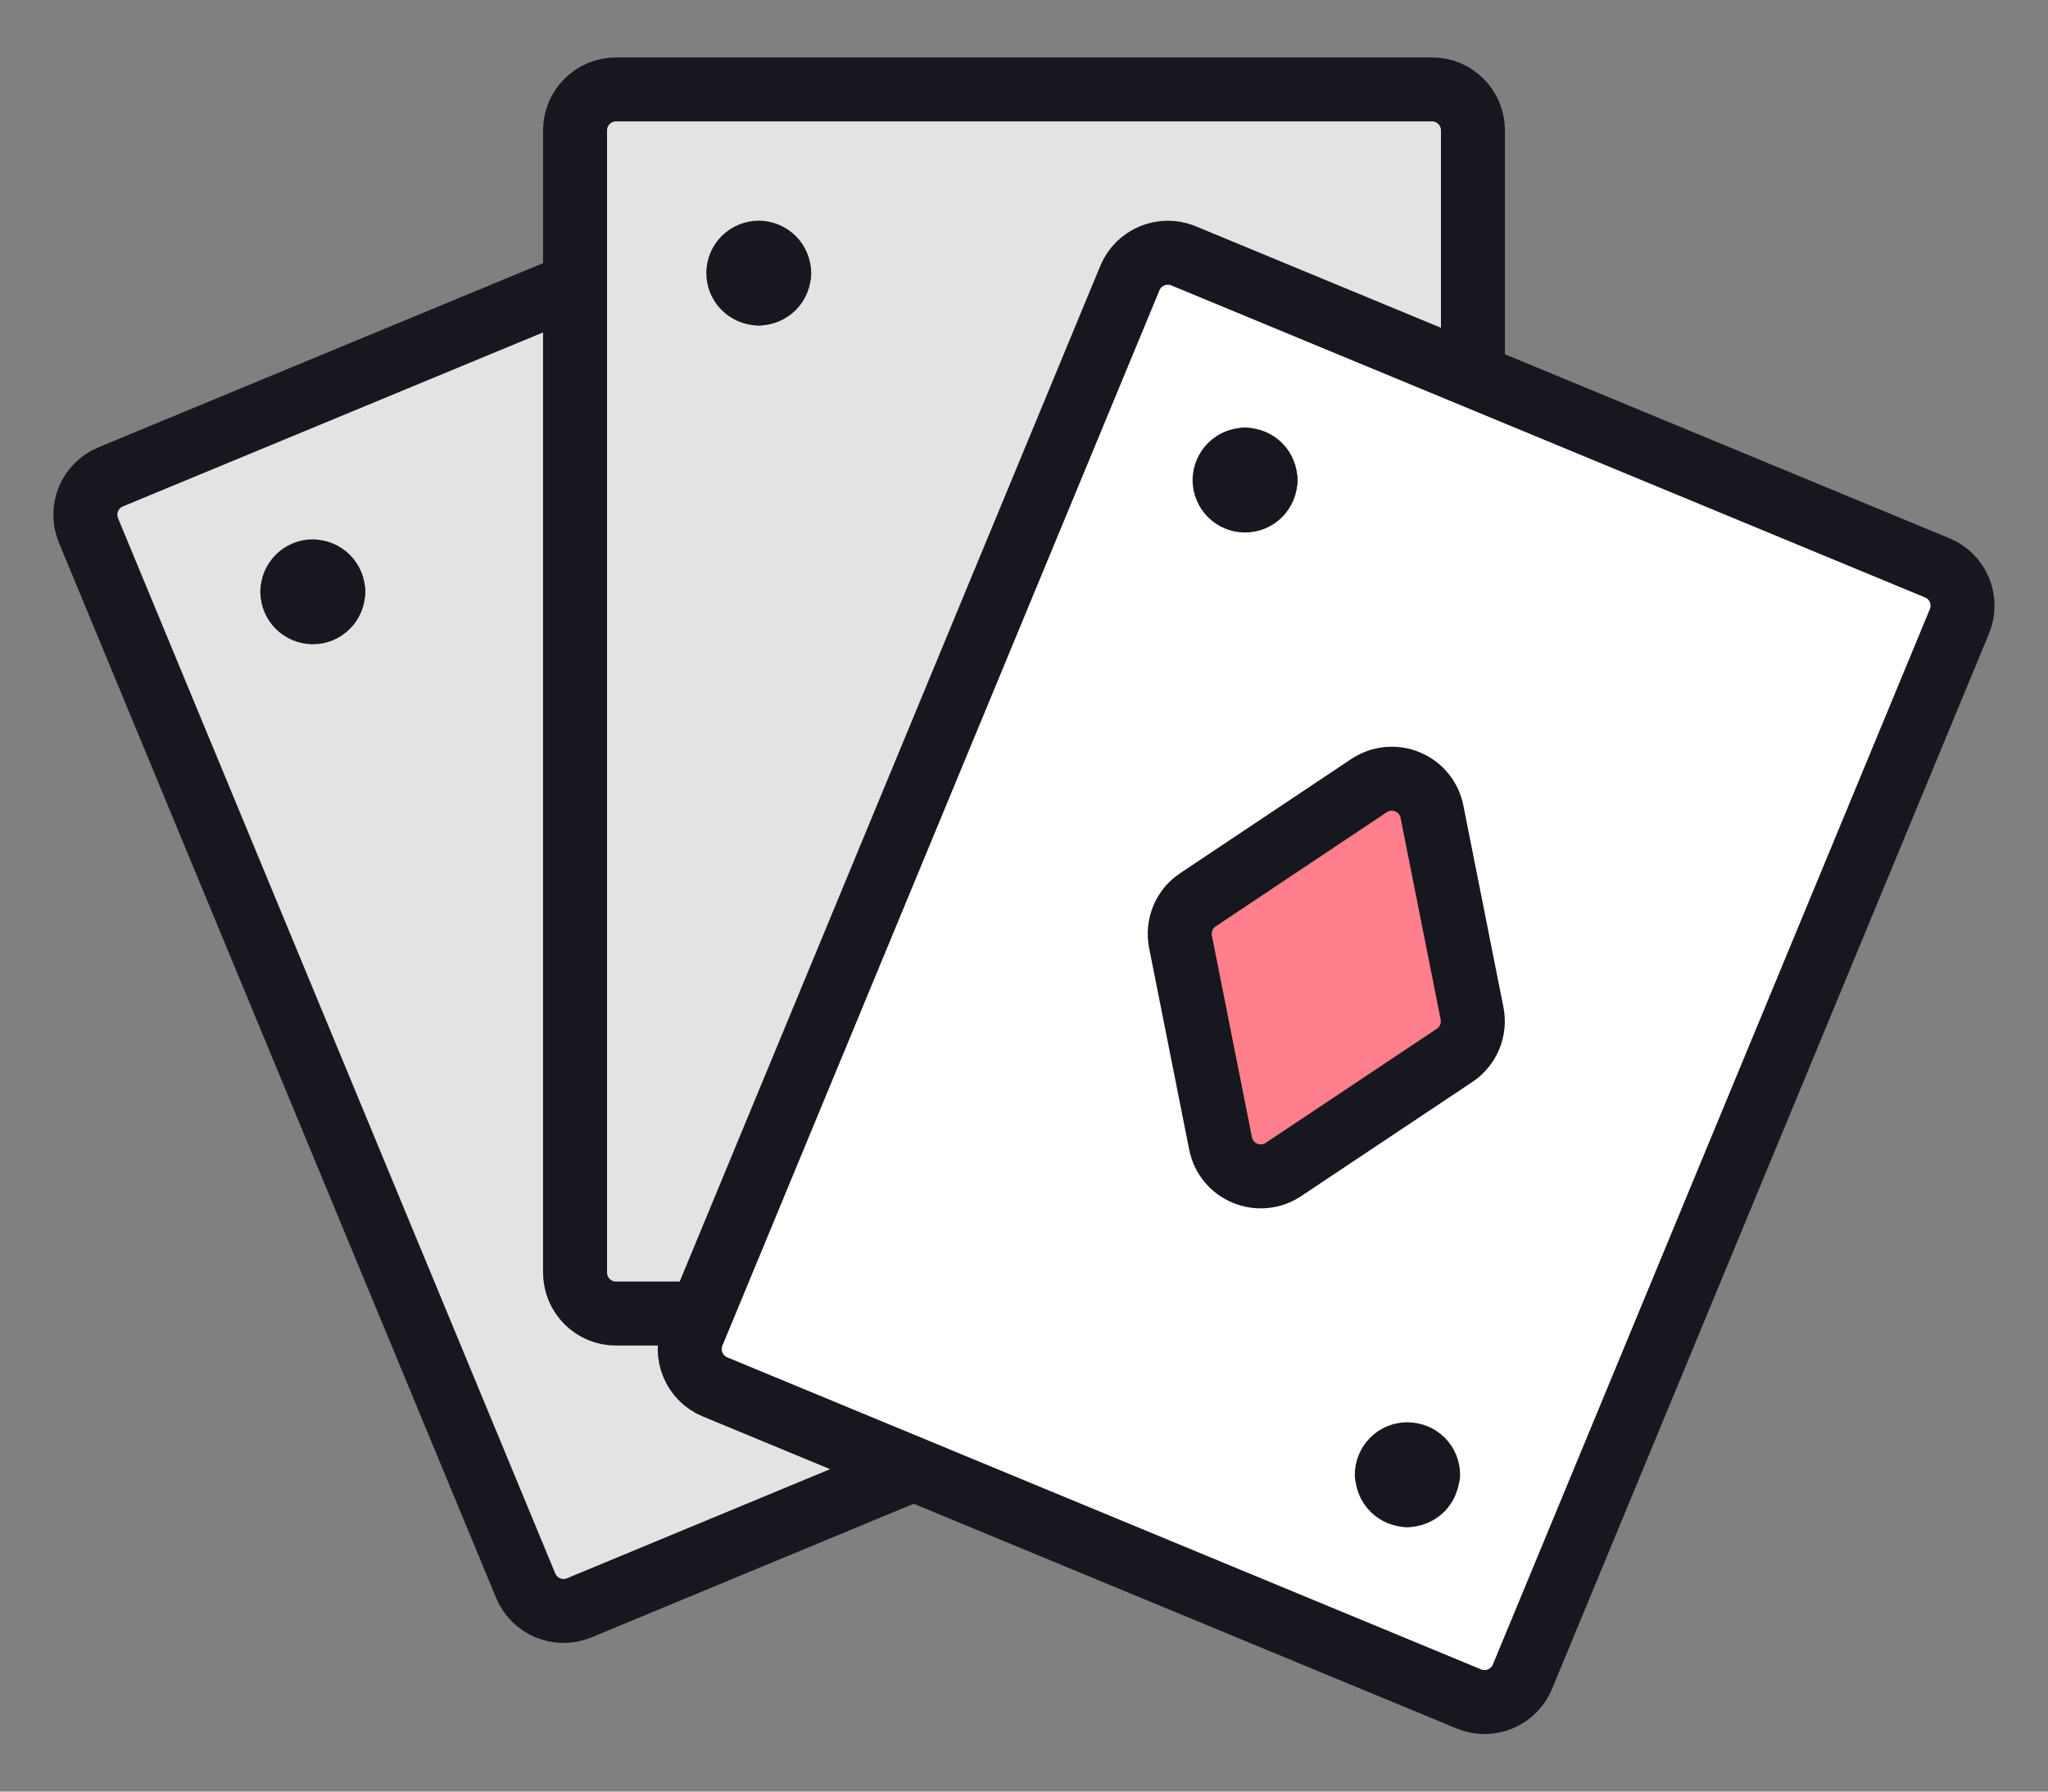 <svg width="32" height="28" viewBox="0 0 32 28" fill="none" xmlns="http://www.w3.org/2000/svg">
<rect x="0" y="0" width="32" height="28" fill="#808080" stroke="none"/>
<path d="M14.277 22.96L9.048 25.129C8.891 25.193 8.716 25.193 8.56 25.128C8.403 25.063 8.279 24.939 8.214 24.782L1.381 8.287C1.317 8.13 1.318 7.955 1.383 7.798C1.448 7.642 1.572 7.518 1.728 7.453L8.985 4.447" fill="#E3E3E3"/>
<path d="M14.277 22.96L9.048 25.129C8.891 25.193 8.716 25.193 8.56 25.128C8.403 25.063 8.279 24.939 8.214 24.782L1.381 8.287C1.317 8.13 1.318 7.955 1.383 7.798C1.448 7.642 1.572 7.518 1.728 7.453L8.985 4.447" stroke="#17181F" stroke-linecap="round" stroke-linejoin="round"/>
<path d="M10.952 20.529H9.624C9.455 20.529 9.293 20.462 9.173 20.342C9.053 20.222 8.986 20.06 8.985 19.89V2.036C8.986 1.867 9.053 1.704 9.173 1.585C9.293 1.465 9.455 1.398 9.624 1.397H22.377C22.546 1.398 22.708 1.465 22.828 1.585C22.947 1.705 23.014 1.867 23.015 2.036V5.872" fill="#E3E3E3"/>
<path d="M10.952 20.529H9.624C9.455 20.529 9.293 20.462 9.173 20.342C9.053 20.222 8.986 20.06 8.985 19.89V2.036C8.986 1.867 9.053 1.704 9.173 1.585C9.293 1.465 9.455 1.398 9.624 1.397H22.377C22.546 1.398 22.708 1.465 22.828 1.585C22.947 1.705 23.014 1.867 23.015 2.036V5.872" stroke="#17181F" stroke-linecap="round" stroke-linejoin="round"/>
<path d="M17.656 4.342L10.825 20.841C10.761 20.997 10.761 21.173 10.826 21.329C10.89 21.485 11.014 21.609 11.169 21.674L22.953 26.553C23.11 26.617 23.285 26.617 23.441 26.552C23.597 26.488 23.722 26.364 23.787 26.208L30.617 9.709C30.681 9.553 30.681 9.377 30.616 9.221C30.552 9.065 30.428 8.941 30.272 8.876L18.489 3.997C18.333 3.933 18.157 3.934 18.001 3.999C17.845 4.064 17.721 4.186 17.656 4.342Z" fill="white" stroke="#17181F" stroke-linecap="round" stroke-linejoin="round"/>
<path d="M19.072 17.873L18.445 14.717C18.421 14.594 18.434 14.465 18.482 14.349C18.53 14.232 18.612 14.133 18.717 14.063L21.394 12.276C21.482 12.218 21.582 12.183 21.686 12.173C21.791 12.163 21.896 12.179 21.992 12.219C22.089 12.259 22.175 12.322 22.241 12.403C22.308 12.484 22.354 12.58 22.374 12.683L23.001 15.839C23.025 15.962 23.012 16.091 22.964 16.207C22.916 16.323 22.834 16.423 22.729 16.493L20.05 18.28C19.963 18.337 19.863 18.373 19.759 18.382C19.655 18.392 19.55 18.376 19.453 18.336C19.357 18.296 19.271 18.233 19.205 18.152C19.138 18.072 19.093 17.976 19.072 17.873Z" fill="#FF808C" stroke="#17181F" stroke-linecap="round" stroke-linejoin="round"/>
<path d="M4.888 8.931C4.972 8.931 5.053 8.965 5.113 9.024C5.173 9.084 5.206 9.165 5.207 9.249M4.568 9.249C4.568 9.164 4.602 9.083 4.662 9.023C4.722 8.963 4.803 8.929 4.888 8.929" stroke="#17181F" stroke-linecap="round" stroke-linejoin="round"/>
<path d="M4.887 9.568C4.802 9.568 4.721 9.534 4.661 9.474C4.601 9.414 4.568 9.333 4.568 9.248M5.207 9.249C5.207 9.291 5.198 9.333 5.182 9.372C5.166 9.411 5.143 9.446 5.113 9.475C5.083 9.505 5.048 9.529 5.009 9.545C4.97 9.561 4.929 9.569 4.887 9.569M12.175 4.268C12.174 4.183 12.14 4.103 12.081 4.043C12.021 3.983 11.94 3.95 11.856 3.949C11.771 3.949 11.691 3.983 11.63 4.042C11.571 4.101 11.537 4.182 11.536 4.267C11.536 4.351 11.569 4.432 11.629 4.492C11.689 4.552 11.77 4.586 11.854 4.587" stroke="#17181F" stroke-linecap="round" stroke-linejoin="round"/>
<path d="M12.173 4.267C12.173 4.351 12.14 4.432 12.081 4.492C12.021 4.552 11.94 4.586 11.856 4.587M19.453 7.184C19.538 7.184 19.62 7.218 19.68 7.278C19.74 7.338 19.773 7.419 19.773 7.504" stroke="#17181F" stroke-linecap="round" stroke-linejoin="round"/>
<path d="M19.454 7.184C19.37 7.184 19.288 7.217 19.229 7.277C19.169 7.337 19.135 7.418 19.134 7.503C19.134 7.587 19.168 7.668 19.227 7.728C19.287 7.788 19.368 7.822 19.453 7.822C19.538 7.822 19.619 7.789 19.679 7.729C19.739 7.669 19.773 7.587 19.773 7.503M21.994 22.729C22.079 22.729 22.16 22.763 22.22 22.822C22.28 22.882 22.314 22.963 22.314 23.048M21.669 23.048C21.669 22.963 21.703 22.882 21.763 22.822C21.823 22.762 21.904 22.728 21.989 22.728M21.994 23.366C21.909 23.366 21.828 23.333 21.768 23.273C21.708 23.213 21.674 23.131 21.674 23.047" stroke="#17181F" stroke-linecap="round" stroke-linejoin="round"/>
<path d="M22.306 23.048C22.306 23.132 22.272 23.213 22.213 23.273C22.153 23.332 22.072 23.366 21.988 23.366" stroke="#17181F" stroke-linecap="round" stroke-linejoin="round"/>
</svg>
